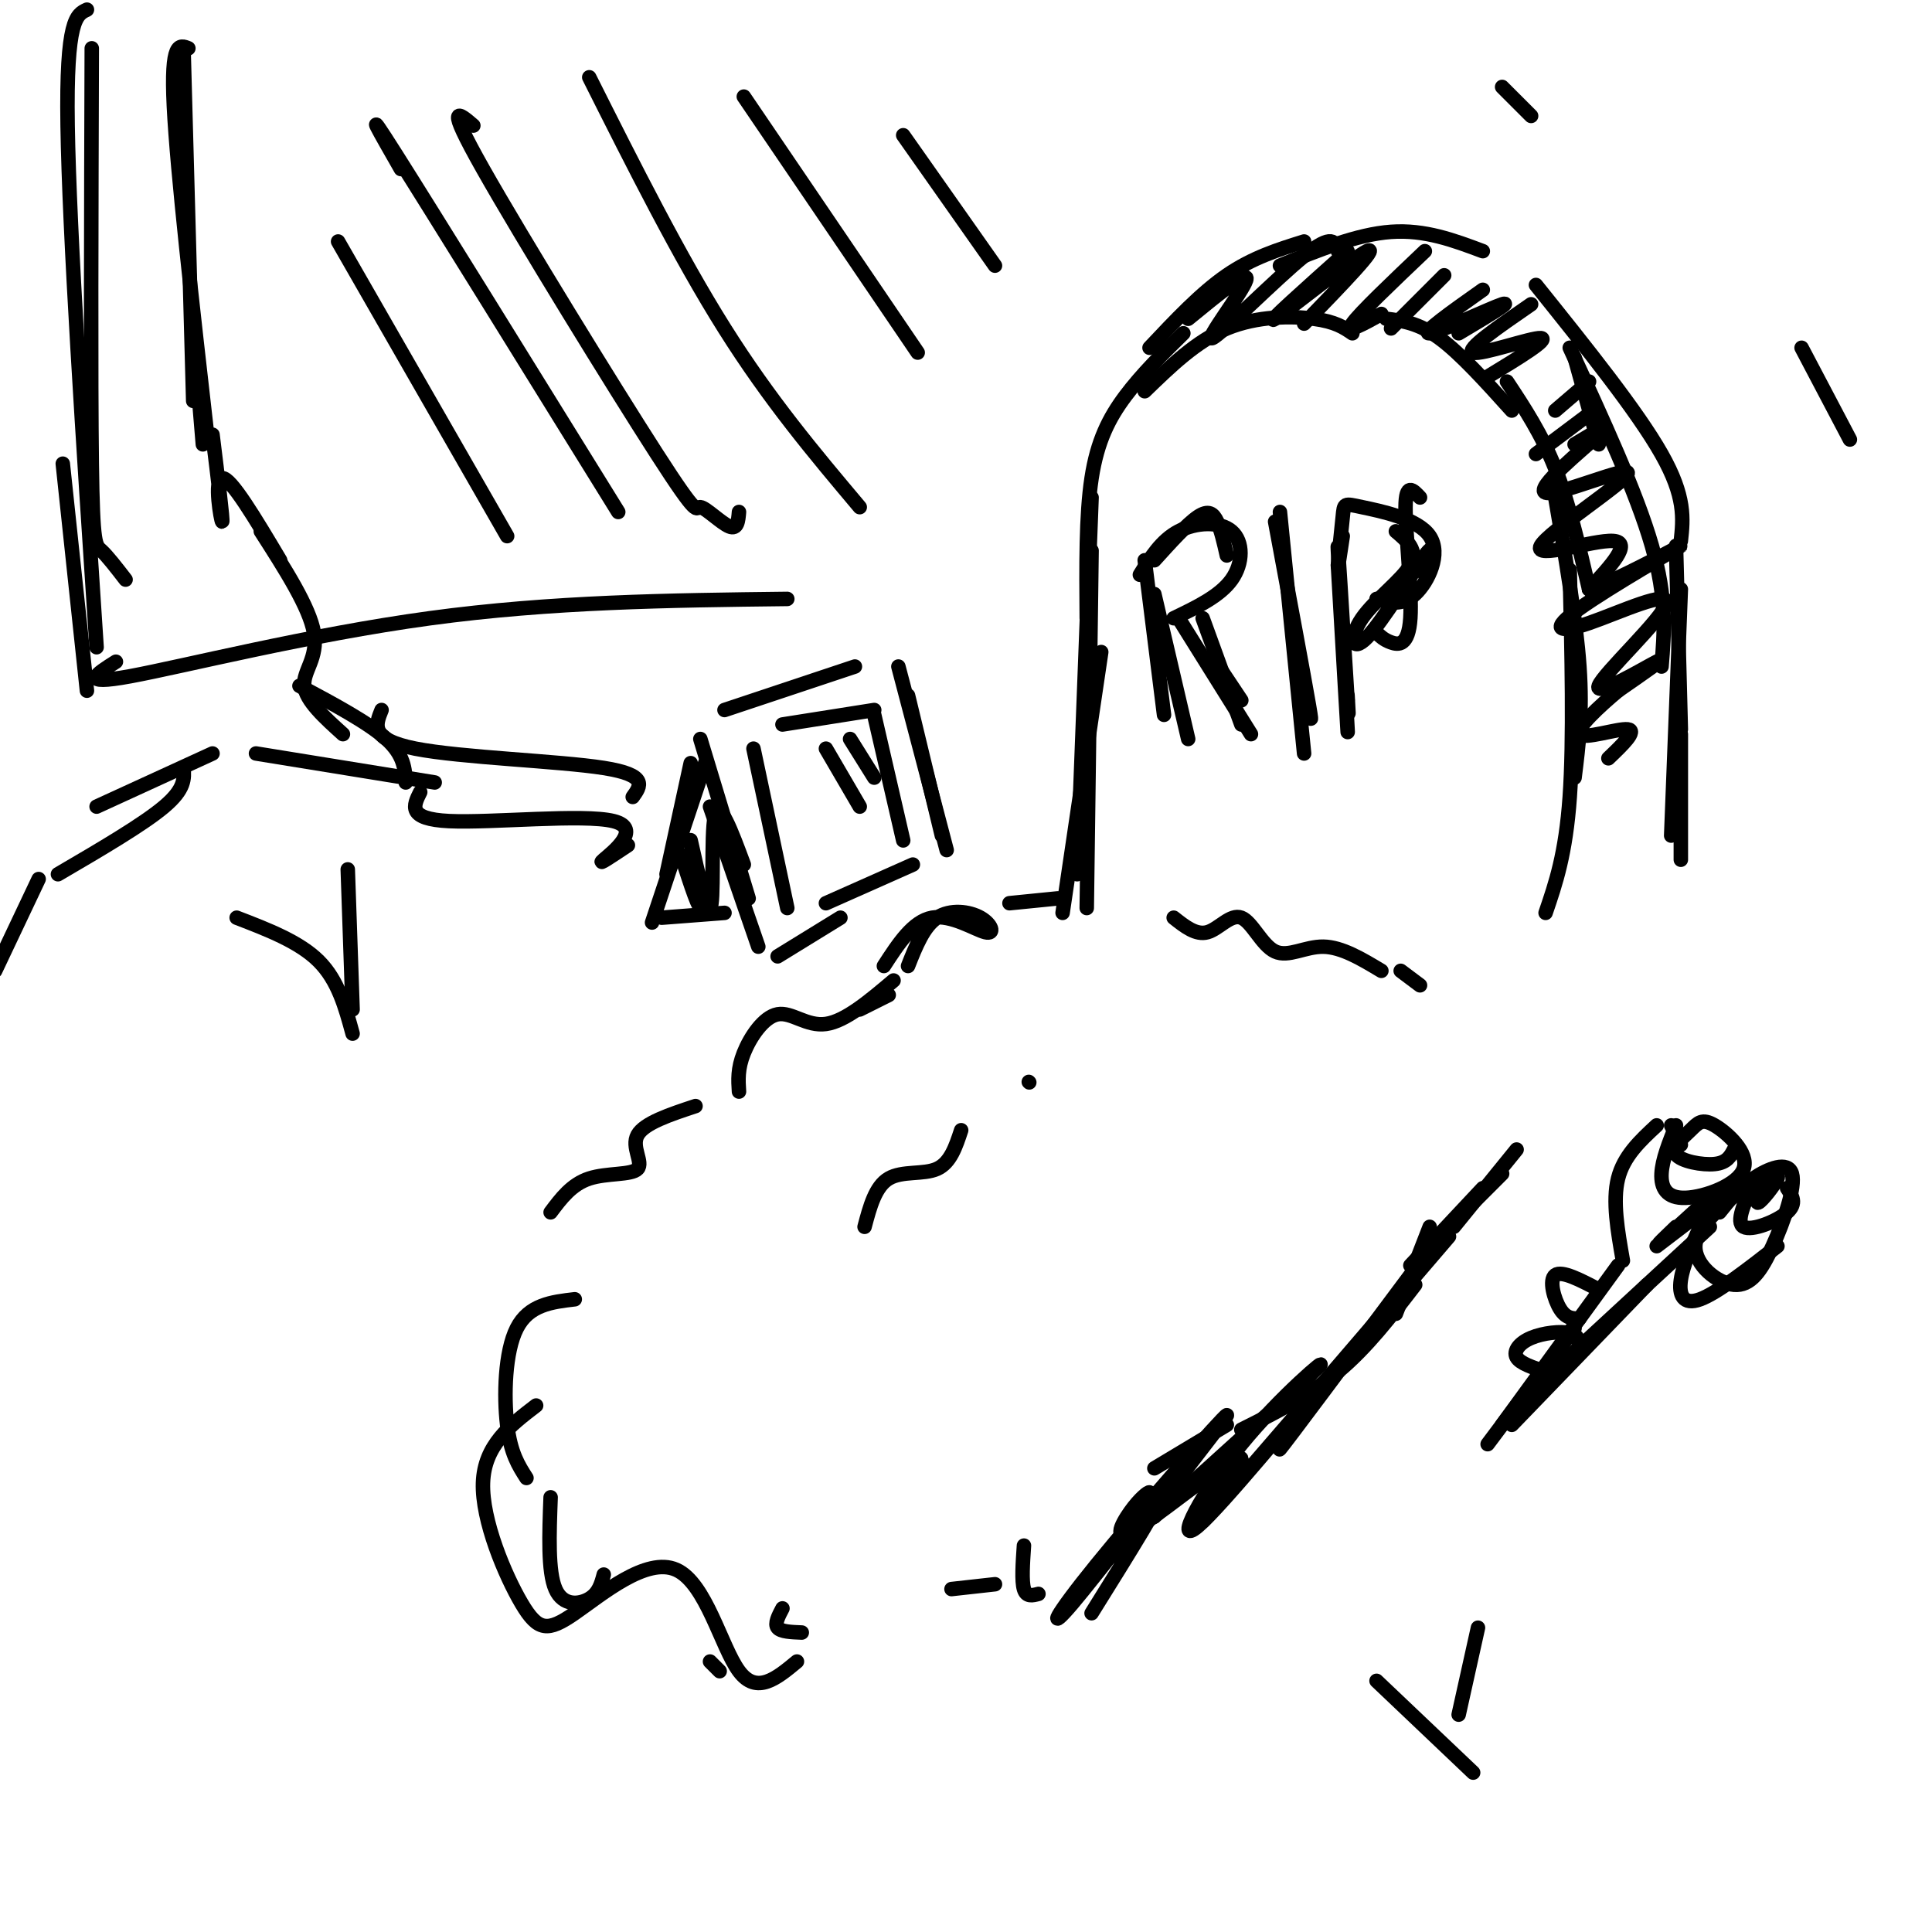 <svg viewBox='0 0 400 400' version='1.1' xmlns='http://www.w3.org/2000/svg' xmlns:xlink='http://www.w3.org/1999/xlink'><g fill='none' stroke='rgb(0,0,0)' stroke-width='3' stroke-linecap='round' stroke-linejoin='round'><path d='M220,189c0.000,0.000 8.000,-54.000 8,-54'/><path d='M225,188c0.000,0.000 1.000,-74.000 1,-74'/><path d='M223,181c0.000,0.000 3.000,-78.000 3,-78'/><path d='M225,128c-0.089,-10.644 -0.178,-21.289 1,-29c1.178,-7.711 3.622,-12.489 7,-17c3.378,-4.511 7.689,-8.756 12,-13'/><path d='M237,81c5.356,-5.200 10.711,-10.400 17,-13c6.289,-2.600 13.511,-2.600 18,-2c4.489,0.600 6.244,1.800 8,3'/><path d='M287,66c3.333,0.417 6.667,0.833 11,4c4.333,3.167 9.667,9.083 15,15'/><path d='M312,79c3.583,5.417 7.167,10.833 10,18c2.833,7.167 4.917,16.083 7,25'/><path d='M322,103c2.167,12.667 4.333,25.333 5,35c0.667,9.667 -0.167,16.333 -1,23'/><path d='M325,118c0.417,17.583 0.833,35.167 0,47c-0.833,11.833 -2.917,17.917 -5,24'/><path d='M238,72c5.333,-5.667 10.667,-11.333 16,-15c5.333,-3.667 10.667,-5.333 16,-7'/><path d='M265,55c8.000,-3.250 16.000,-6.500 23,-7c7.000,-0.500 13.000,1.750 19,4'/><path d='M326,74c0.000,0.000 5.000,18.000 5,18'/><path d='M318,59c10.500,13.083 21.000,26.167 26,35c5.000,8.833 4.500,13.417 4,18'/><path d='M325,72c6.917,15.000 13.833,30.000 17,41c3.167,11.000 2.583,18.000 2,25'/><path d='M347,113c0.000,0.000 1.000,38.000 1,38'/><path d='M348,122c0.000,0.000 -2.000,51.000 -2,51'/><path d='M348,152c0.000,0.000 0.000,26.000 0,26'/><path d='M219,186c0.000,0.000 -10.000,1.000 -10,1'/><path d='M184,206c0.000,0.000 -6.000,3.000 -6,3'/><path d='M188,200c1.619,-4.096 3.238,-8.191 6,-10c2.762,-1.809 6.668,-1.330 9,0c2.332,1.330 3.089,3.512 1,3c-2.089,-0.512 -7.026,-3.718 -11,-3c-3.974,0.718 -6.987,5.359 -10,10'/><path d='M185,203c-4.988,4.220 -9.976,8.440 -14,9c-4.024,0.560 -7.083,-2.542 -10,-2c-2.917,0.542 -5.690,4.726 -7,8c-1.310,3.274 -1.155,5.637 -1,8'/><path d='M144,229c-5.321,1.762 -10.643,3.524 -12,6c-1.357,2.476 1.250,5.667 0,7c-1.250,1.333 -6.357,0.810 -10,2c-3.643,1.190 -5.821,4.095 -8,7'/><path d='M243,190c2.317,1.836 4.635,3.671 7,3c2.365,-0.671 4.778,-3.850 7,-3c2.222,0.850 4.252,5.729 7,7c2.748,1.271 6.214,-1.065 10,-1c3.786,0.065 7.893,2.533 12,5'/><path d='M290,201c0.000,0.000 4.000,3.000 4,3'/><path d='M296,254c0.000,0.000 -7.000,18.000 -7,18'/><path d='M293,266c-5.000,6.500 -10.000,13.000 -16,18c-6.000,5.000 -13.000,8.500 -20,12'/><path d='M254,295c0.000,0.000 -15.000,9.000 -15,9'/><path d='M292,262c0.000,0.000 15.000,-16.000 15,-16'/><path d='M301,254c0.000,0.000 13.000,-16.000 13,-16'/><path d='M300,256c-22.536,26.312 -45.073,52.623 -50,58c-4.927,5.377 7.754,-10.181 7,-12c-0.754,-1.819 -14.944,10.100 -21,14c-6.056,3.900 -3.976,-0.219 -2,-3c1.976,-2.781 3.850,-4.223 4,-4c0.150,0.223 -1.425,2.112 -3,4'/><path d='M179,254c1.111,-4.178 2.222,-8.356 5,-10c2.778,-1.644 7.222,-0.756 10,-2c2.778,-1.244 3.889,-4.622 5,-8'/><path d='M213,224c0.000,0.000 0.100,0.100 0.1,0.1'/><path d='M237,116c0.000,0.000 4.000,32.000 4,32'/><path d='M239,123c0.000,0.000 7.000,30.000 7,30'/><path d='M239,116c3.400,-3.756 6.800,-7.511 9,-9c2.200,-1.489 3.200,-0.711 4,1c0.800,1.711 1.400,4.356 2,7'/><path d='M236,119c2.208,-3.554 4.417,-7.107 8,-9c3.583,-1.893 8.542,-2.125 11,0c2.458,2.125 2.417,6.607 0,10c-2.417,3.393 -7.208,5.696 -12,8'/><path d='M251,136c0.000,0.000 6.000,9.000 6,9'/><path d='M249,128c0.000,0.000 8.000,22.000 8,22'/><path d='M244,128c0.000,0.000 15.000,24.000 15,24'/><path d='M264,108c3.000,16.083 6.000,32.167 7,38c1.000,5.833 0.000,1.417 -1,-3'/><path d='M265,106c0.000,0.000 5.000,50.000 5,50'/><path d='M277,117c1.111,19.156 2.222,38.311 2,34c-0.222,-4.311 -1.778,-32.089 -2,-37c-0.222,-4.911 0.889,13.044 2,31'/><path d='M279,145c0.333,5.000 0.167,2.000 0,-1'/><path d='M278,111c-0.531,3.584 -1.062,7.168 -1,6c0.062,-1.168 0.718,-7.089 1,-10c0.282,-2.911 0.189,-2.811 4,-2c3.811,0.811 11.526,2.334 14,6c2.474,3.666 -0.293,9.476 -3,12c-2.707,2.524 -5.353,1.762 -8,1'/><path d='M294,103c-1.482,-1.595 -2.964,-3.190 -3,2c-0.036,5.190 1.375,17.167 1,23c-0.375,5.833 -2.536,5.524 -4,5c-1.464,-0.524 -2.232,-1.262 -3,-2'/><path d='M295,119c1.244,-3.660 2.488,-7.321 0,-4c-2.488,3.321 -8.708,13.622 -12,17c-3.292,3.378 -3.656,-0.167 -1,-4c2.656,-3.833 8.330,-7.952 10,-11c1.670,-3.048 -0.665,-5.024 -3,-7'/><path d='M279,52c-8.733,7.800 -17.467,15.600 -15,14c2.467,-1.600 16.133,-12.600 19,-14c2.867,-1.400 -5.067,6.800 -13,15'/><path d='M295,52c-6.750,6.417 -13.500,12.833 -15,15c-1.500,2.167 2.250,0.083 6,-2'/><path d='M299,57c0.000,0.000 -11.000,11.000 -11,11'/><path d='M307,60c-6.511,4.600 -13.022,9.200 -11,9c2.022,-0.200 12.578,-5.200 15,-6c2.422,-0.800 -3.289,2.600 -9,6'/><path d='M317,63c-6.867,4.733 -13.733,9.467 -12,10c1.733,0.533 12.067,-3.133 14,-3c1.933,0.133 -4.533,4.067 -11,8'/><path d='M329,79c0.000,0.000 -7.000,6.000 -7,6'/><path d='M330,85c0.000,0.000 -12.000,9.000 -12,9'/><path d='M326,92c4.055,-2.454 8.110,-4.908 5,-2c-3.110,2.908 -13.386,11.177 -11,12c2.386,0.823 17.433,-5.800 17,-4c-0.433,1.800 -16.347,12.023 -18,15c-1.653,2.977 10.956,-1.292 15,-1c4.044,0.292 -0.478,5.146 -5,10'/><path d='M329,122c4.747,-1.193 19.114,-9.174 19,-9c-0.114,0.174 -14.708,8.503 -21,13c-6.292,4.497 -4.283,5.164 2,3c6.283,-2.164 16.839,-7.157 16,-4c-0.839,3.157 -13.072,14.465 -14,17c-0.928,2.535 9.449,-3.704 12,-5c2.551,-1.296 -2.725,2.352 -8,6'/><path d='M335,143c-3.690,3.095 -8.917,7.833 -8,9c0.917,1.167 7.976,-1.238 10,-1c2.024,0.238 -0.988,3.119 -4,6'/><path d='M277,52c-0.530,-1.905 -1.060,-3.810 -7,1c-5.940,4.810 -17.292,16.333 -19,17c-1.708,0.667 6.226,-9.524 7,-12c0.774,-2.476 -5.613,2.762 -12,8'/><path d='M311,243c0.000,0.000 -17.000,17.000 -17,17'/><path d='M292,264c-12.957,17.371 -25.914,34.742 -27,36c-1.086,1.258 9.698,-13.597 7,-11c-2.698,2.597 -18.878,22.644 -24,27c-5.122,4.356 0.813,-6.981 9,-17c8.187,-10.019 18.625,-18.720 16,-16c-2.625,2.720 -18.312,16.860 -34,31'/><path d='M239,314c-0.394,-1.597 15.621,-21.091 15,-21c-0.621,0.091 -17.878,19.767 -27,31c-9.122,11.233 -10.110,14.024 -5,8c5.110,-6.024 16.317,-20.864 18,-22c1.683,-1.136 -6.159,11.432 -14,24'/><path d='M308,299c0.000,0.000 18.000,-24.000 18,-24'/><path d='M311,295c0.000,0.000 24.000,-33.000 24,-33'/><path d='M336,261c-1.083,-6.167 -2.167,-12.333 -1,-17c1.167,-4.667 4.583,-7.833 8,-11'/><path d='M346,233c0.000,0.000 2.000,4.000 2,4'/><path d='M347,233c-1.429,3.551 -2.859,7.102 -3,10c-0.141,2.898 1.005,5.143 5,5c3.995,-0.143 10.838,-2.673 12,-6c1.162,-3.327 -3.357,-7.449 -6,-9c-2.643,-1.551 -3.409,-0.529 -5,1c-1.591,1.529 -4.005,3.566 -3,5c1.005,1.434 5.430,2.267 8,2c2.570,-0.267 3.285,-1.633 4,-3'/><path d='M355,247c-4.833,4.417 -9.667,8.833 -11,10c-1.333,1.167 0.833,-0.917 3,-3'/><path d='M360,245c0.000,0.000 -17.000,13.000 -17,13'/><path d='M331,267c-3.822,-2.000 -7.644,-4.000 -9,-3c-1.356,1.000 -0.244,5.000 1,7c1.244,2.000 2.622,2.000 4,2'/><path d='M313,295c0.000,0.000 28.000,-29.000 28,-29'/><path d='M315,290c0.000,0.000 39.000,-36.000 39,-36'/><path d='M352,254c-1.778,3.956 -3.556,7.911 -4,11c-0.444,3.089 0.444,5.311 4,4c3.556,-1.311 9.778,-6.156 16,-11'/><path d='M361,246c-4.936,4.044 -9.873,8.088 -10,12c-0.127,3.912 4.554,7.692 8,8c3.446,0.308 5.656,-2.856 8,-8c2.344,-5.144 4.824,-12.270 4,-15c-0.824,-2.730 -4.950,-1.066 -8,1c-3.050,2.066 -5.025,4.533 -7,7'/><path d='M363,245c-1.844,4.022 -3.689,8.044 -2,9c1.689,0.956 6.911,-1.156 9,-3c2.089,-1.844 1.044,-3.422 0,-5'/><path d='M366,243c-1.356,3.111 -2.711,6.222 -2,6c0.711,-0.222 3.489,-3.778 4,-5c0.511,-1.222 -1.244,-0.111 -3,1'/><path d='M327,279c-0.065,-1.280 -0.131,-2.560 -2,-3c-1.869,-0.440 -5.542,-0.042 -8,1c-2.458,1.042 -3.702,2.726 -3,4c0.702,1.274 3.351,2.137 6,3'/><path d='M119,269c-4.756,0.556 -9.511,1.111 -12,6c-2.489,4.889 -2.711,14.111 -2,20c0.711,5.889 2.356,8.444 4,11'/><path d='M114,310c-0.289,7.689 -0.578,15.378 1,19c1.578,3.622 5.022,3.178 7,2c1.978,-1.178 2.489,-3.089 3,-5'/><path d='M147,344c0.000,0.000 2.000,2.000 2,2'/><path d='M162,333c-0.833,1.583 -1.667,3.167 -1,4c0.667,0.833 2.833,0.917 5,1'/><path d='M156,155c0.000,0.000 7.000,33.000 7,33'/><path d='M162,150c0.000,0.000 19.000,-3.000 19,-3'/><path d='M181,148c0.000,0.000 6.000,26.000 6,26'/><path d='M171,187c0.000,0.000 18.000,-8.000 18,-8'/><path d='M171,155c0.000,0.000 7.000,12.000 7,12'/><path d='M176,153c0.000,0.000 5.000,8.000 5,8'/><path d='M145,153c0.000,0.000 10.000,33.000 10,33'/><path d='M147,167c0.000,0.000 10.000,29.000 10,29'/><path d='M161,198c0.000,0.000 13.000,-8.000 13,-8'/><path d='M150,147c0.000,0.000 27.000,-9.000 27,-9'/><path d='M188,144c0.000,0.000 7.000,29.000 7,29'/><path d='M186,138c0.000,0.000 10.000,38.000 10,38'/><path d='M143,158c0.000,0.000 -5.000,23.000 -5,23'/><path d='M146,158c0.000,0.000 -11.000,33.000 -11,33'/><path d='M137,190c0.000,0.000 13.000,-1.000 13,-1'/><path d='M141,177c2.040,6.290 4.080,12.581 4,10c-0.080,-2.581 -2.279,-14.032 -2,-13c0.279,1.032 3.037,14.547 4,14c0.963,-0.547 0.132,-15.156 1,-19c0.868,-3.844 3.434,3.078 6,10'/><path d='M111,291c-5.369,4.111 -10.738,8.221 -11,16c-0.262,7.779 4.585,19.225 8,25c3.415,5.775 5.400,5.878 11,2c5.600,-3.878 14.815,-11.736 21,-9c6.185,2.736 9.338,16.068 13,21c3.662,4.932 7.831,1.466 12,-2'/><path d='M197,329c0.000,0.000 9.000,-1.000 9,-1'/><path d='M212,320c-0.250,3.667 -0.500,7.333 0,9c0.500,1.667 1.750,1.333 3,1'/><path d='M24,137c-3.978,2.511 -7.956,5.022 3,3c10.956,-2.022 36.844,-8.578 62,-12c25.156,-3.422 49.578,-3.711 74,-4'/><path d='M73,214c-1.500,-5.500 -3.000,-11.000 -7,-15c-4.000,-4.000 -10.500,-6.500 -17,-9'/><path d='M73,209c0.000,0.000 -1.000,-29.000 -1,-29'/><path d='M305,367c0.000,0.000 -20.000,-19.000 -20,-19'/><path d='M302,355c0.000,0.000 4.000,-18.000 4,-18'/><path d='M38,10c0.000,0.000 2.000,73.000 2,73'/><path d='M39,10c-1.833,-0.750 -3.667,-1.500 -3,12c0.667,13.500 3.833,41.250 7,69'/><path d='M40,68c0.000,0.000 2.000,24.000 2,24'/><path d='M44,90c1.111,8.978 2.222,17.956 2,18c-0.222,0.044 -1.778,-8.844 0,-9c1.778,-0.156 6.889,8.422 12,17'/><path d='M54,110c5.044,7.867 10.089,15.733 11,21c0.911,5.267 -2.311,7.933 -2,11c0.311,3.067 4.156,6.533 8,10'/><path d='M62,142c7.167,3.833 14.333,7.667 18,11c3.667,3.333 3.833,6.167 4,9'/><path d='M79,147c-1.244,3.067 -2.489,6.133 7,8c9.489,1.867 29.711,2.533 39,4c9.289,1.467 7.644,3.733 6,6'/><path d='M130,175c-3.315,2.208 -6.631,4.417 -5,3c1.631,-1.417 8.208,-6.458 2,-8c-6.208,-1.542 -25.202,0.417 -34,0c-8.798,-0.417 -7.399,-3.208 -6,-6'/><path d='M90,162c0.000,0.000 -37.000,-6.000 -37,-6'/><path d='M44,156c0.000,0.000 -24.000,11.000 -24,11'/><path d='M38,159c0.167,2.167 0.333,4.333 -4,8c-4.333,3.667 -13.167,8.833 -22,14'/><path d='M8,182c0.000,0.000 -9.000,19.000 -9,19'/><path d='M26,120c-1.889,-2.444 -3.778,-4.889 -5,-6c-1.222,-1.111 -1.778,-0.889 -2,-18c-0.222,-17.111 -0.111,-51.556 0,-86'/><path d='M18,2c-2.167,1.000 -4.333,2.000 -4,24c0.333,22.000 3.167,65.000 6,108'/><path d='M13,96c0.000,0.000 5.000,47.000 5,47'/><path d='M70,50c0.000,0.000 35.000,61.000 35,61'/><path d='M83,35c-4.250,-7.417 -8.500,-14.833 -1,-3c7.500,11.833 26.750,42.917 46,74'/><path d='M98,26c-3.003,-2.581 -6.006,-5.161 2,9c8.006,14.161 27.022,45.064 36,59c8.978,13.936 7.917,10.906 9,11c1.083,0.094 4.309,3.313 6,4c1.691,0.687 1.845,-1.156 2,-3'/><path d='M122,16c9.333,18.583 18.667,37.167 28,52c9.333,14.833 18.667,25.917 28,37'/><path d='M154,20c0.000,0.000 36.000,53.000 36,53'/><path d='M187,28c0.000,0.000 19.000,27.000 19,27'/><path d='M311,18c0.000,0.000 6.000,6.000 6,6'/><path d='M373,72c0.000,0.000 10.000,19.000 10,19'/></g>
</svg>